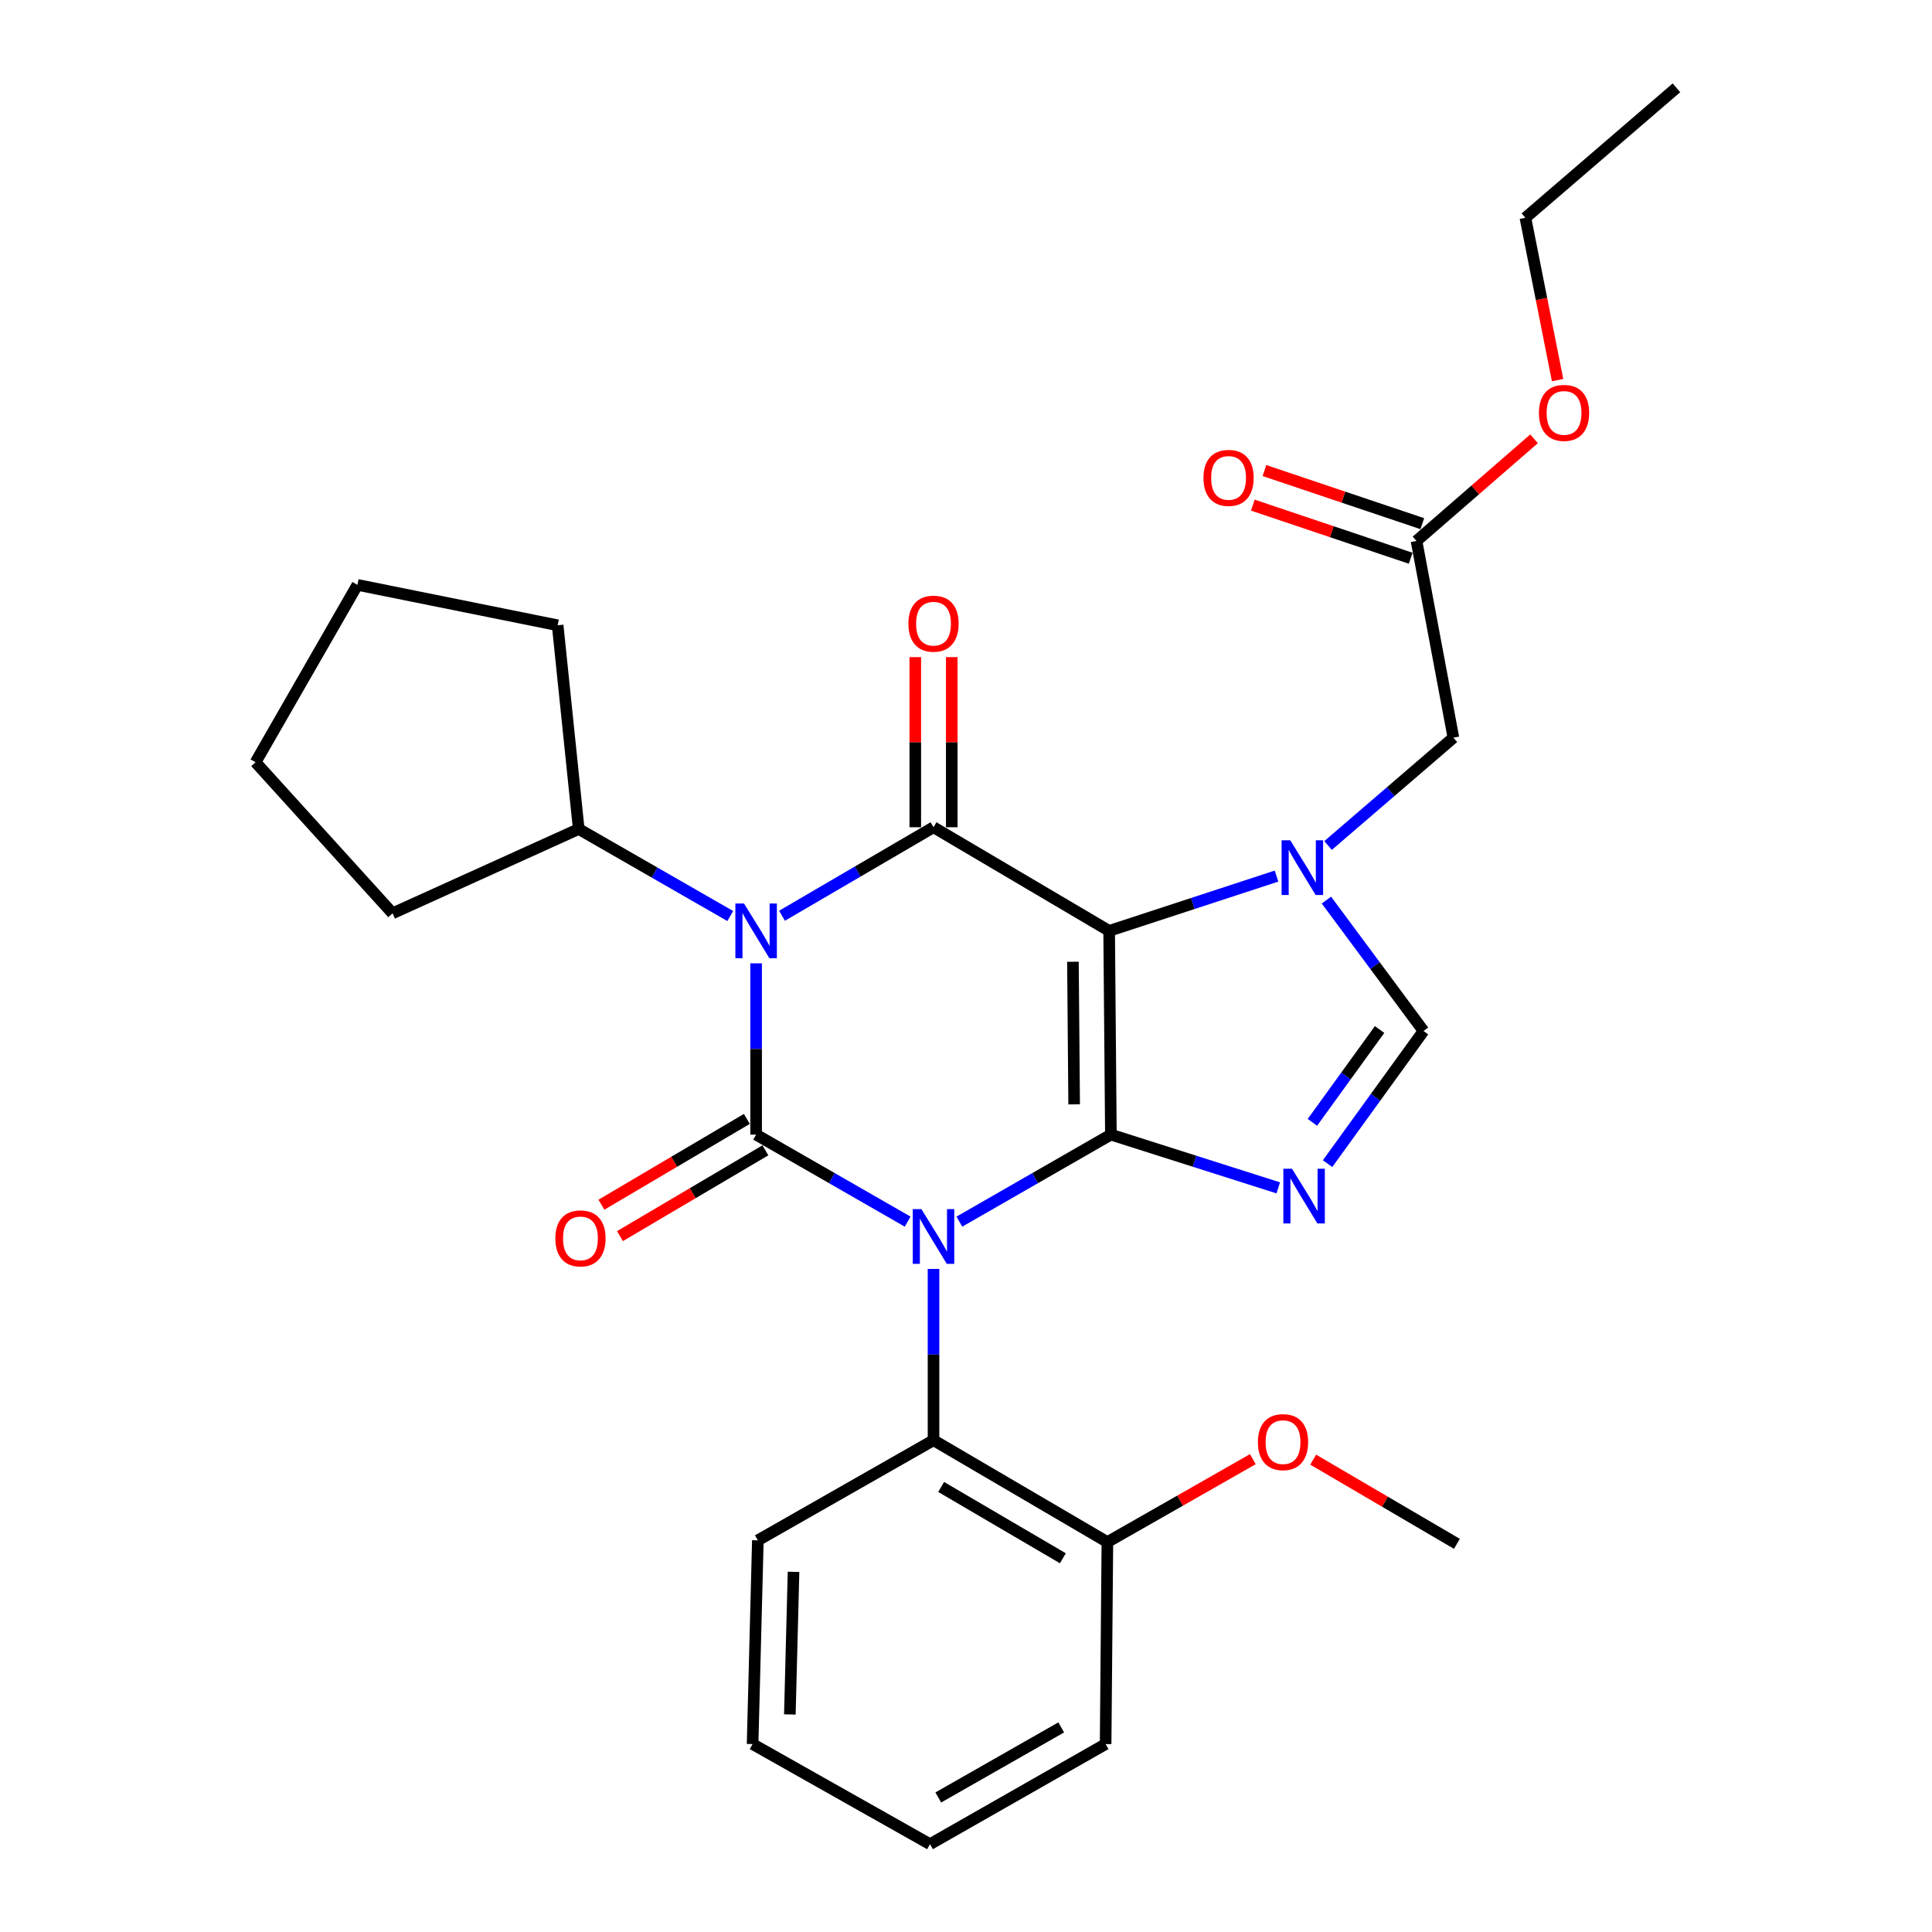 <?xml version='1.0' encoding='iso-8859-1'?>
<svg version='1.1' baseProfile='full'
              xmlns='http://www.w3.org/2000/svg'
                      xmlns:rdkit='http://www.rdkit.org/xml'
                      xmlns:xlink='http://www.w3.org/1999/xlink'
                  xml:space='preserve'
width='1000px' height='1000px' viewBox='0 0 1000 1000'>
<!-- END OF HEADER -->
<rect style='opacity:1.0;fill:#FFFFFF;stroke:none' width='1000' height='1000' x='0' y='0'> </rect>
<path class='bond-0' d='M 391.367,498.619 L 391.367,542.949' style='fill:none;fill-rule:evenodd;stroke:#0000FF;stroke-width:6px;stroke-linecap:butt;stroke-linejoin:miter;stroke-opacity:1' />
<path class='bond-0' d='M 391.367,542.949 L 391.367,587.278' style='fill:none;fill-rule:evenodd;stroke:#000000;stroke-width:6px;stroke-linecap:butt;stroke-linejoin:miter;stroke-opacity:1' />
<path class='bond-1' d='M 404.765,473.996 L 443.976,451.089' style='fill:none;fill-rule:evenodd;stroke:#0000FF;stroke-width:6px;stroke-linecap:butt;stroke-linejoin:miter;stroke-opacity:1' />
<path class='bond-1' d='M 443.976,451.089 L 483.186,428.183' style='fill:none;fill-rule:evenodd;stroke:#000000;stroke-width:6px;stroke-linecap:butt;stroke-linejoin:miter;stroke-opacity:1' />
<path class='bond-2' d='M 377.98,474.135 L 338.764,451.615' style='fill:none;fill-rule:evenodd;stroke:#0000FF;stroke-width:6px;stroke-linecap:butt;stroke-linejoin:miter;stroke-opacity:1' />
<path class='bond-2' d='M 338.764,451.615 L 299.547,429.095' style='fill:none;fill-rule:evenodd;stroke:#000000;stroke-width:6px;stroke-linecap:butt;stroke-linejoin:miter;stroke-opacity:1' />
<path class='bond-3' d='M 391.367,587.278 L 430.583,609.798' style='fill:none;fill-rule:evenodd;stroke:#000000;stroke-width:6px;stroke-linecap:butt;stroke-linejoin:miter;stroke-opacity:1' />
<path class='bond-3' d='M 430.583,609.798 L 469.799,632.318' style='fill:none;fill-rule:evenodd;stroke:#0000FF;stroke-width:6px;stroke-linecap:butt;stroke-linejoin:miter;stroke-opacity:1' />
<path class='bond-4' d='M 386.571,579.147 L 348.931,601.349' style='fill:none;fill-rule:evenodd;stroke:#000000;stroke-width:6px;stroke-linecap:butt;stroke-linejoin:miter;stroke-opacity:1' />
<path class='bond-4' d='M 348.931,601.349 L 311.292,623.552' style='fill:none;fill-rule:evenodd;stroke:#FF0000;stroke-width:6px;stroke-linecap:butt;stroke-linejoin:miter;stroke-opacity:1' />
<path class='bond-4' d='M 396.163,595.409 L 358.524,617.611' style='fill:none;fill-rule:evenodd;stroke:#000000;stroke-width:6px;stroke-linecap:butt;stroke-linejoin:miter;stroke-opacity:1' />
<path class='bond-4' d='M 358.524,617.611 L 320.884,639.813' style='fill:none;fill-rule:evenodd;stroke:#FF0000;stroke-width:6px;stroke-linecap:butt;stroke-linejoin:miter;stroke-opacity:1' />
<path class='bond-5' d='M 483.186,656.801 L 483.186,701.126' style='fill:none;fill-rule:evenodd;stroke:#0000FF;stroke-width:6px;stroke-linecap:butt;stroke-linejoin:miter;stroke-opacity:1' />
<path class='bond-5' d='M 483.186,701.126 L 483.186,745.45' style='fill:none;fill-rule:evenodd;stroke:#000000;stroke-width:6px;stroke-linecap:butt;stroke-linejoin:miter;stroke-opacity:1' />
<path class='bond-6' d='M 496.573,632.317 L 535.784,609.797' style='fill:none;fill-rule:evenodd;stroke:#0000FF;stroke-width:6px;stroke-linecap:butt;stroke-linejoin:miter;stroke-opacity:1' />
<path class='bond-6' d='M 535.784,609.797 L 574.995,587.278' style='fill:none;fill-rule:evenodd;stroke:#000000;stroke-width:6px;stroke-linecap:butt;stroke-linejoin:miter;stroke-opacity:1' />
<path class='bond-7' d='M 483.186,428.183 L 574.093,481.823' style='fill:none;fill-rule:evenodd;stroke:#000000;stroke-width:6px;stroke-linecap:butt;stroke-linejoin:miter;stroke-opacity:1' />
<path class='bond-8' d='M 492.626,428.183 L 492.626,384.153' style='fill:none;fill-rule:evenodd;stroke:#000000;stroke-width:6px;stroke-linecap:butt;stroke-linejoin:miter;stroke-opacity:1' />
<path class='bond-8' d='M 492.626,384.153 L 492.626,340.124' style='fill:none;fill-rule:evenodd;stroke:#FF0000;stroke-width:6px;stroke-linecap:butt;stroke-linejoin:miter;stroke-opacity:1' />
<path class='bond-8' d='M 473.746,428.183 L 473.746,384.153' style='fill:none;fill-rule:evenodd;stroke:#000000;stroke-width:6px;stroke-linecap:butt;stroke-linejoin:miter;stroke-opacity:1' />
<path class='bond-8' d='M 473.746,384.153 L 473.746,340.124' style='fill:none;fill-rule:evenodd;stroke:#FF0000;stroke-width:6px;stroke-linecap:butt;stroke-linejoin:miter;stroke-opacity:1' />
<path class='bond-9' d='M 736.188,271.049 L 695.334,257.305' style='fill:none;fill-rule:evenodd;stroke:#000000;stroke-width:6px;stroke-linecap:butt;stroke-linejoin:miter;stroke-opacity:1' />
<path class='bond-9' d='M 695.334,257.305 L 654.48,243.56' style='fill:none;fill-rule:evenodd;stroke:#FF0000;stroke-width:6px;stroke-linecap:butt;stroke-linejoin:miter;stroke-opacity:1' />
<path class='bond-9' d='M 730.168,288.943 L 689.314,275.199' style='fill:none;fill-rule:evenodd;stroke:#000000;stroke-width:6px;stroke-linecap:butt;stroke-linejoin:miter;stroke-opacity:1' />
<path class='bond-9' d='M 689.314,275.199 L 648.46,261.455' style='fill:none;fill-rule:evenodd;stroke:#FF0000;stroke-width:6px;stroke-linecap:butt;stroke-linejoin:miter;stroke-opacity:1' />
<path class='bond-10' d='M 733.178,279.996 L 763.598,253.562' style='fill:none;fill-rule:evenodd;stroke:#000000;stroke-width:6px;stroke-linecap:butt;stroke-linejoin:miter;stroke-opacity:1' />
<path class='bond-10' d='M 763.598,253.562 L 794.018,227.128' style='fill:none;fill-rule:evenodd;stroke:#FF0000;stroke-width:6px;stroke-linecap:butt;stroke-linejoin:miter;stroke-opacity:1' />
<path class='bond-11' d='M 733.178,279.996 L 752.278,381.822' style='fill:none;fill-rule:evenodd;stroke:#000000;stroke-width:6px;stroke-linecap:butt;stroke-linejoin:miter;stroke-opacity:1' />
<path class='bond-12' d='M 574.093,481.823 L 574.995,587.278' style='fill:none;fill-rule:evenodd;stroke:#000000;stroke-width:6px;stroke-linecap:butt;stroke-linejoin:miter;stroke-opacity:1' />
<path class='bond-12' d='M 555.349,497.803 L 555.981,571.621' style='fill:none;fill-rule:evenodd;stroke:#000000;stroke-width:6px;stroke-linecap:butt;stroke-linejoin:miter;stroke-opacity:1' />
<path class='bond-13' d='M 574.093,481.823 L 617.408,467.643' style='fill:none;fill-rule:evenodd;stroke:#000000;stroke-width:6px;stroke-linecap:butt;stroke-linejoin:miter;stroke-opacity:1' />
<path class='bond-13' d='M 617.408,467.643 L 660.724,453.464' style='fill:none;fill-rule:evenodd;stroke:#0000FF;stroke-width:6px;stroke-linecap:butt;stroke-linejoin:miter;stroke-opacity:1' />
<path class='bond-14' d='M 574.995,587.278 L 618.314,601.059' style='fill:none;fill-rule:evenodd;stroke:#000000;stroke-width:6px;stroke-linecap:butt;stroke-linejoin:miter;stroke-opacity:1' />
<path class='bond-14' d='M 618.314,601.059 L 661.633,614.839' style='fill:none;fill-rule:evenodd;stroke:#0000FF;stroke-width:6px;stroke-linecap:butt;stroke-linejoin:miter;stroke-opacity:1' />
<path class='bond-15' d='M 687.148,602.294 L 711.983,567.966' style='fill:none;fill-rule:evenodd;stroke:#0000FF;stroke-width:6px;stroke-linecap:butt;stroke-linejoin:miter;stroke-opacity:1' />
<path class='bond-15' d='M 711.983,567.966 L 736.818,533.638' style='fill:none;fill-rule:evenodd;stroke:#000000;stroke-width:6px;stroke-linecap:butt;stroke-linejoin:miter;stroke-opacity:1' />
<path class='bond-15' d='M 679.302,580.929 L 696.686,556.899' style='fill:none;fill-rule:evenodd;stroke:#0000FF;stroke-width:6px;stroke-linecap:butt;stroke-linejoin:miter;stroke-opacity:1' />
<path class='bond-15' d='M 696.686,556.899 L 714.071,532.87' style='fill:none;fill-rule:evenodd;stroke:#000000;stroke-width:6px;stroke-linecap:butt;stroke-linejoin:miter;stroke-opacity:1' />
<path class='bond-16' d='M 736.818,533.638 L 711.684,499.758' style='fill:none;fill-rule:evenodd;stroke:#000000;stroke-width:6px;stroke-linecap:butt;stroke-linejoin:miter;stroke-opacity:1' />
<path class='bond-16' d='M 711.684,499.758 L 686.551,465.879' style='fill:none;fill-rule:evenodd;stroke:#0000FF;stroke-width:6px;stroke-linecap:butt;stroke-linejoin:miter;stroke-opacity:1' />
<path class='bond-17' d='M 687.413,437.629 L 719.845,409.725' style='fill:none;fill-rule:evenodd;stroke:#0000FF;stroke-width:6px;stroke-linecap:butt;stroke-linejoin:miter;stroke-opacity:1' />
<path class='bond-17' d='M 719.845,409.725 L 752.278,381.822' style='fill:none;fill-rule:evenodd;stroke:#000000;stroke-width:6px;stroke-linecap:butt;stroke-linejoin:miter;stroke-opacity:1' />
<path class='bond-18' d='M 806.199,196.741 L 797.872,154.736' style='fill:none;fill-rule:evenodd;stroke:#FF0000;stroke-width:6px;stroke-linecap:butt;stroke-linejoin:miter;stroke-opacity:1' />
<path class='bond-18' d='M 797.872,154.736 L 789.545,112.73' style='fill:none;fill-rule:evenodd;stroke:#000000;stroke-width:6px;stroke-linecap:butt;stroke-linejoin:miter;stroke-opacity:1' />
<path class='bond-19' d='M 132.271,394.545 L 203.186,472.729' style='fill:none;fill-rule:evenodd;stroke:#000000;stroke-width:6px;stroke-linecap:butt;stroke-linejoin:miter;stroke-opacity:1' />
<path class='bond-20' d='M 132.271,394.545 L 184.998,302.725' style='fill:none;fill-rule:evenodd;stroke:#000000;stroke-width:6px;stroke-linecap:butt;stroke-linejoin:miter;stroke-opacity:1' />
<path class='bond-21' d='M 203.186,472.729 L 299.547,429.095' style='fill:none;fill-rule:evenodd;stroke:#000000;stroke-width:6px;stroke-linecap:butt;stroke-linejoin:miter;stroke-opacity:1' />
<path class='bond-22' d='M 483.186,745.45 L 573.181,798.177' style='fill:none;fill-rule:evenodd;stroke:#000000;stroke-width:6px;stroke-linecap:butt;stroke-linejoin:miter;stroke-opacity:1' />
<path class='bond-22' d='M 487.141,769.649 L 550.137,806.558' style='fill:none;fill-rule:evenodd;stroke:#000000;stroke-width:6px;stroke-linecap:butt;stroke-linejoin:miter;stroke-opacity:1' />
<path class='bond-23' d='M 483.186,745.45 L 392.269,797.275' style='fill:none;fill-rule:evenodd;stroke:#000000;stroke-width:6px;stroke-linecap:butt;stroke-linejoin:miter;stroke-opacity:1' />
<path class='bond-24' d='M 573.181,798.177 L 610.826,776.72' style='fill:none;fill-rule:evenodd;stroke:#000000;stroke-width:6px;stroke-linecap:butt;stroke-linejoin:miter;stroke-opacity:1' />
<path class='bond-24' d='M 610.826,776.72 L 648.472,755.263' style='fill:none;fill-rule:evenodd;stroke:#FF0000;stroke-width:6px;stroke-linecap:butt;stroke-linejoin:miter;stroke-opacity:1' />
<path class='bond-25' d='M 573.181,798.177 L 572.268,902.73' style='fill:none;fill-rule:evenodd;stroke:#000000;stroke-width:6px;stroke-linecap:butt;stroke-linejoin:miter;stroke-opacity:1' />
<path class='bond-26' d='M 679.696,755.506 L 716.894,777.298' style='fill:none;fill-rule:evenodd;stroke:#FF0000;stroke-width:6px;stroke-linecap:butt;stroke-linejoin:miter;stroke-opacity:1' />
<path class='bond-26' d='M 716.894,777.298 L 754.093,799.09' style='fill:none;fill-rule:evenodd;stroke:#000000;stroke-width:6px;stroke-linecap:butt;stroke-linejoin:miter;stroke-opacity:1' />
<path class='bond-27' d='M 392.269,797.275 L 389.542,902.73' style='fill:none;fill-rule:evenodd;stroke:#000000;stroke-width:6px;stroke-linecap:butt;stroke-linejoin:miter;stroke-opacity:1' />
<path class='bond-27' d='M 410.733,813.582 L 408.824,887.4' style='fill:none;fill-rule:evenodd;stroke:#000000;stroke-width:6px;stroke-linecap:butt;stroke-linejoin:miter;stroke-opacity:1' />
<path class='bond-28' d='M 572.268,902.73 L 481.361,954.545' style='fill:none;fill-rule:evenodd;stroke:#000000;stroke-width:6px;stroke-linecap:butt;stroke-linejoin:miter;stroke-opacity:1' />
<path class='bond-28' d='M 549.283,894.1 L 485.648,930.371' style='fill:none;fill-rule:evenodd;stroke:#000000;stroke-width:6px;stroke-linecap:butt;stroke-linejoin:miter;stroke-opacity:1' />
<path class='bond-29' d='M 389.542,902.73 L 481.361,954.545' style='fill:none;fill-rule:evenodd;stroke:#000000;stroke-width:6px;stroke-linecap:butt;stroke-linejoin:miter;stroke-opacity:1' />
<path class='bond-30' d='M 299.547,429.095 L 288.639,323.64' style='fill:none;fill-rule:evenodd;stroke:#000000;stroke-width:6px;stroke-linecap:butt;stroke-linejoin:miter;stroke-opacity:1' />
<path class='bond-31' d='M 288.639,323.64 L 184.998,302.725' style='fill:none;fill-rule:evenodd;stroke:#000000;stroke-width:6px;stroke-linecap:butt;stroke-linejoin:miter;stroke-opacity:1' />
<path class='bond-32' d='M 789.545,112.73 L 867.729,45.455' style='fill:none;fill-rule:evenodd;stroke:#000000;stroke-width:6px;stroke-linecap:butt;stroke-linejoin:miter;stroke-opacity:1' />
<path  class='atom-0' d='M 385.107 467.663
L 394.387 482.663
Q 395.307 484.143, 396.787 486.823
Q 398.267 489.503, 398.347 489.663
L 398.347 467.663
L 402.107 467.663
L 402.107 495.983
L 398.227 495.983
L 388.267 479.583
Q 387.107 477.663, 385.867 475.463
Q 384.667 473.263, 384.307 472.583
L 384.307 495.983
L 380.627 495.983
L 380.627 467.663
L 385.107 467.663
' fill='#0000FF'/>
<path  class='atom-2' d='M 476.926 625.845
L 486.206 640.845
Q 487.126 642.325, 488.606 645.005
Q 490.086 647.685, 490.166 647.845
L 490.166 625.845
L 493.926 625.845
L 493.926 654.165
L 490.046 654.165
L 480.086 637.765
Q 478.926 635.845, 477.686 633.645
Q 476.486 631.445, 476.126 630.765
L 476.126 654.165
L 472.446 654.165
L 472.446 625.845
L 476.926 625.845
' fill='#0000FF'/>
<path  class='atom-4' d='M 470.186 322.808
Q 470.186 316.008, 473.546 312.208
Q 476.906 308.408, 483.186 308.408
Q 489.466 308.408, 492.826 312.208
Q 496.186 316.008, 496.186 322.808
Q 496.186 329.688, 492.786 333.608
Q 489.386 337.488, 483.186 337.488
Q 476.946 337.488, 473.546 333.608
Q 470.186 329.728, 470.186 322.808
M 483.186 334.288
Q 487.506 334.288, 489.826 331.408
Q 492.186 328.488, 492.186 322.808
Q 492.186 317.248, 489.826 314.448
Q 487.506 311.608, 483.186 311.608
Q 478.866 311.608, 476.506 314.408
Q 474.186 317.208, 474.186 322.808
Q 474.186 328.528, 476.506 331.408
Q 478.866 334.288, 483.186 334.288
' fill='#FF0000'/>
<path  class='atom-5' d='M 287.449 640.987
Q 287.449 634.187, 290.809 630.387
Q 294.169 626.587, 300.449 626.587
Q 306.729 626.587, 310.089 630.387
Q 313.449 634.187, 313.449 640.987
Q 313.449 647.867, 310.049 651.787
Q 306.649 655.667, 300.449 655.667
Q 294.209 655.667, 290.809 651.787
Q 287.449 647.907, 287.449 640.987
M 300.449 652.467
Q 304.769 652.467, 307.089 649.587
Q 309.449 646.667, 309.449 640.987
Q 309.449 635.427, 307.089 632.627
Q 304.769 629.787, 300.449 629.787
Q 296.129 629.787, 293.769 632.587
Q 291.449 635.387, 291.449 640.987
Q 291.449 646.707, 293.769 649.587
Q 296.129 652.467, 300.449 652.467
' fill='#FF0000'/>
<path  class='atom-9' d='M 668.736 604.931
L 678.016 619.931
Q 678.936 621.411, 680.416 624.091
Q 681.896 626.771, 681.976 626.931
L 681.976 604.931
L 685.736 604.931
L 685.736 633.251
L 681.856 633.251
L 671.896 616.851
Q 670.736 614.931, 669.496 612.731
Q 668.296 610.531, 667.936 609.851
L 667.936 633.251
L 664.256 633.251
L 664.256 604.931
L 668.736 604.931
' fill='#0000FF'/>
<path  class='atom-11' d='M 667.834 434.927
L 677.114 449.927
Q 678.034 451.407, 679.514 454.087
Q 680.994 456.767, 681.074 456.927
L 681.074 434.927
L 684.834 434.927
L 684.834 463.247
L 680.954 463.247
L 670.994 446.847
Q 669.834 444.927, 668.594 442.727
Q 667.394 440.527, 667.034 439.847
L 667.034 463.247
L 663.354 463.247
L 663.354 434.927
L 667.834 434.927
' fill='#0000FF'/>
<path  class='atom-12' d='M 622.904 247.351
Q 622.904 240.551, 626.264 236.751
Q 629.624 232.951, 635.904 232.951
Q 642.184 232.951, 645.544 236.751
Q 648.904 240.551, 648.904 247.351
Q 648.904 254.231, 645.504 258.151
Q 642.104 262.031, 635.904 262.031
Q 629.664 262.031, 626.264 258.151
Q 622.904 254.271, 622.904 247.351
M 635.904 258.831
Q 640.224 258.831, 642.544 255.951
Q 644.904 253.031, 644.904 247.351
Q 644.904 241.791, 642.544 238.991
Q 640.224 236.151, 635.904 236.151
Q 631.584 236.151, 629.224 238.951
Q 626.904 241.751, 626.904 247.351
Q 626.904 253.071, 629.224 255.951
Q 631.584 258.831, 635.904 258.831
' fill='#FF0000'/>
<path  class='atom-13' d='M 796.547 213.713
Q 796.547 206.913, 799.907 203.113
Q 803.267 199.313, 809.547 199.313
Q 815.827 199.313, 819.187 203.113
Q 822.547 206.913, 822.547 213.713
Q 822.547 220.593, 819.147 224.513
Q 815.747 228.393, 809.547 228.393
Q 803.307 228.393, 799.907 224.513
Q 796.547 220.633, 796.547 213.713
M 809.547 225.193
Q 813.867 225.193, 816.187 222.313
Q 818.547 219.393, 818.547 213.713
Q 818.547 208.153, 816.187 205.353
Q 813.867 202.513, 809.547 202.513
Q 805.227 202.513, 802.867 205.313
Q 800.547 208.113, 800.547 213.713
Q 800.547 219.433, 802.867 222.313
Q 805.227 225.193, 809.547 225.193
' fill='#FF0000'/>
<path  class='atom-18' d='M 651.088 746.442
Q 651.088 739.642, 654.448 735.842
Q 657.808 732.042, 664.088 732.042
Q 670.368 732.042, 673.728 735.842
Q 677.088 739.642, 677.088 746.442
Q 677.088 753.322, 673.688 757.242
Q 670.288 761.122, 664.088 761.122
Q 657.848 761.122, 654.448 757.242
Q 651.088 753.362, 651.088 746.442
M 664.088 757.922
Q 668.408 757.922, 670.728 755.042
Q 673.088 752.122, 673.088 746.442
Q 673.088 740.882, 670.728 738.082
Q 668.408 735.242, 664.088 735.242
Q 659.768 735.242, 657.408 738.042
Q 655.088 740.842, 655.088 746.442
Q 655.088 752.162, 657.408 755.042
Q 659.768 757.922, 664.088 757.922
' fill='#FF0000'/>
</svg>
